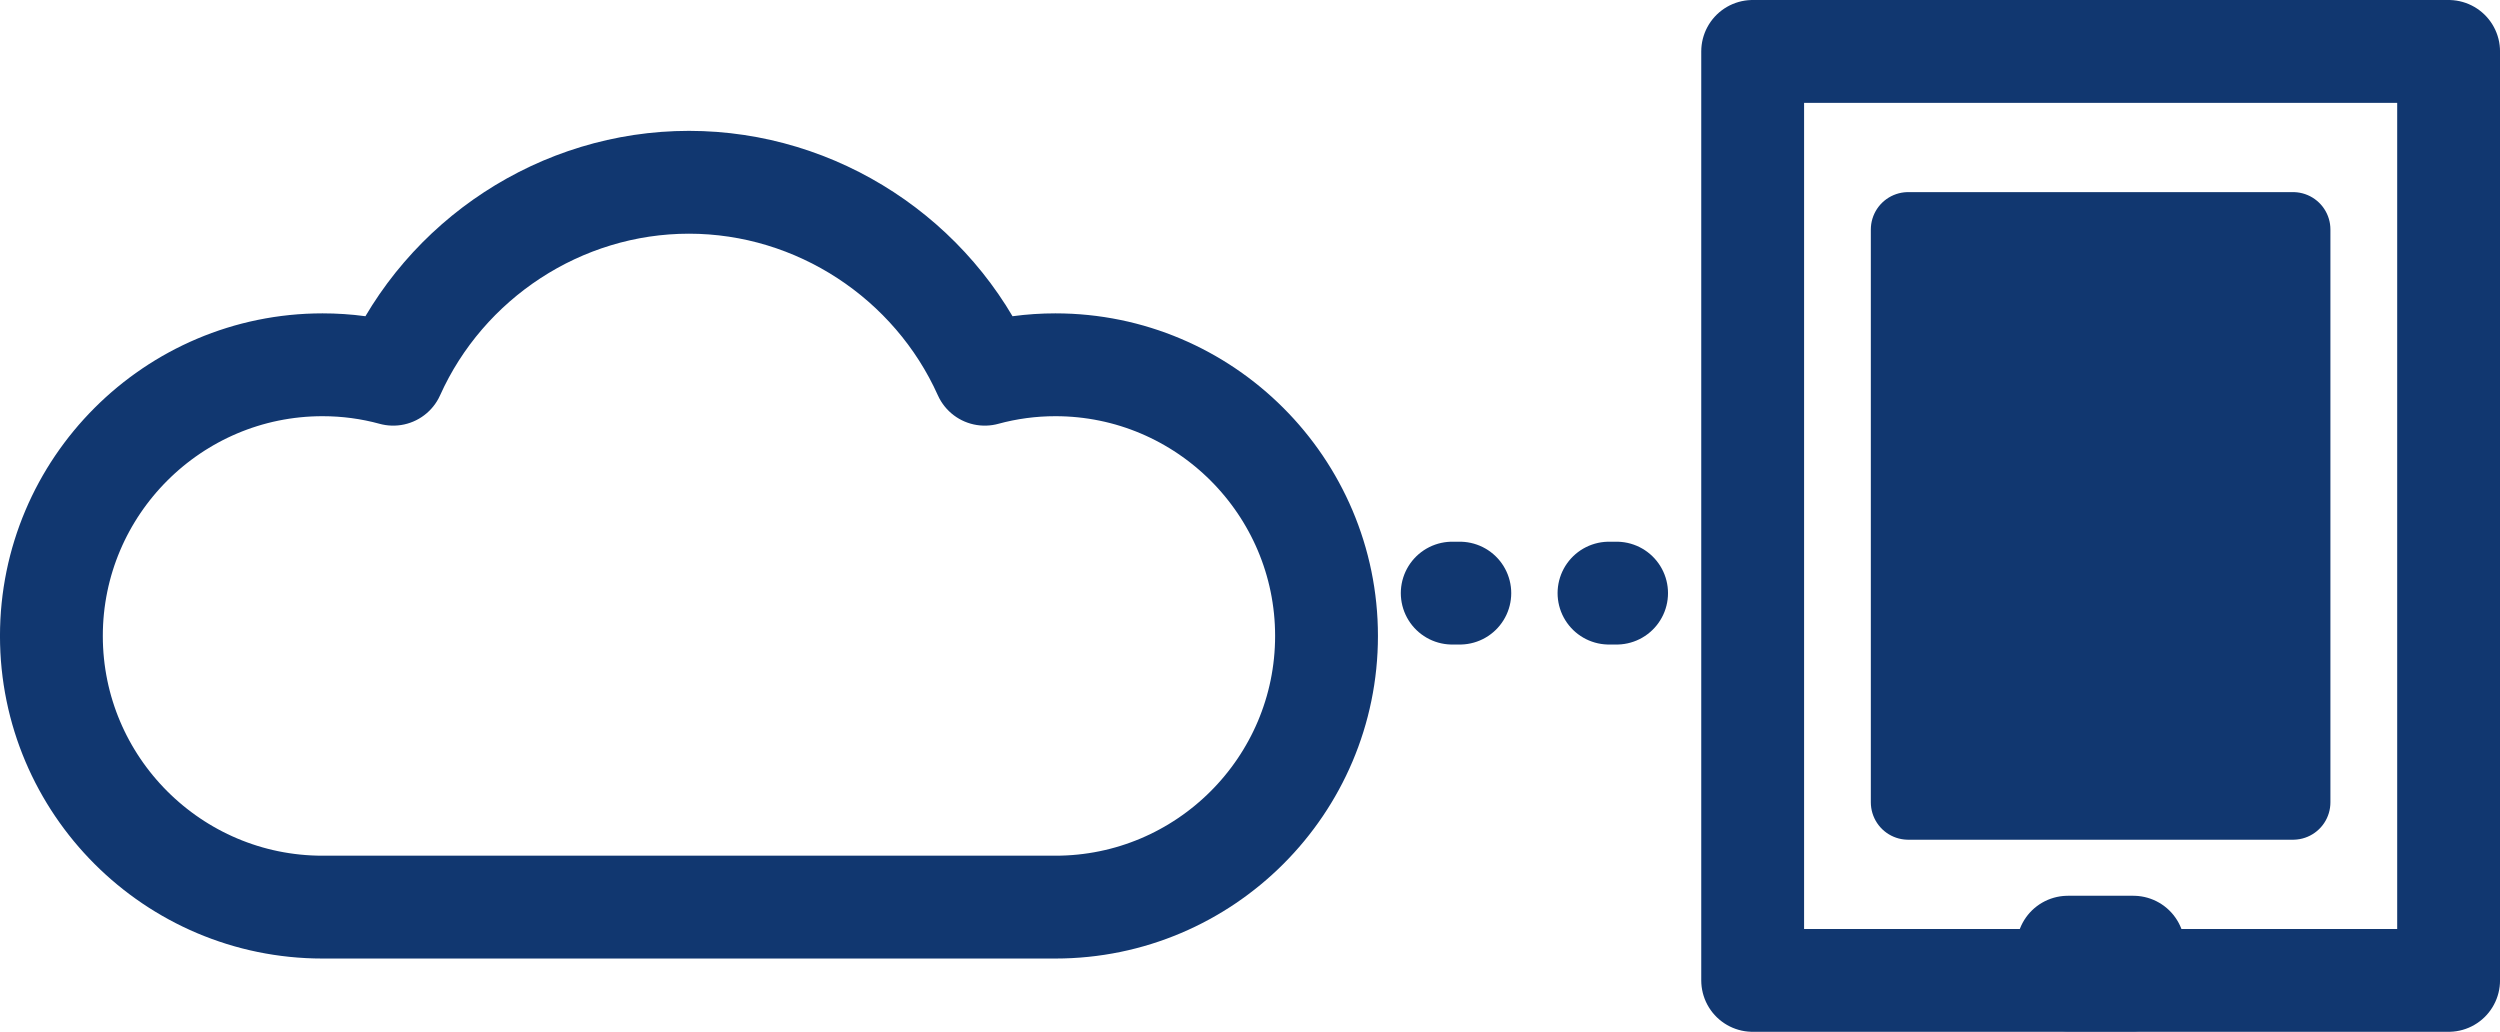 <?xml version="1.0" encoding="UTF-8"?><svg id="b" xmlns="http://www.w3.org/2000/svg" viewBox="0 0 133.712 55.186"><g id="c"><g><path d="M56.448,48.517c7.995,0,14.501-6.506,14.501-14.503s-6.506-14.504-14.501-14.504c-1.287,0-2.551,.17-3.779,.505-2.756-6.145-8.963-10.266-15.82-10.266s-13.061,4.122-15.819,10.266c-1.228-.336-2.492-.505-3.779-.505-7.996,0-14.502,6.506-14.502,14.504s6.506,14.503,14.502,14.503H56.448Z" fill="none" stroke="#113770" stroke-linecap="round" stroke-linejoin="round" stroke-width="5.5"/><g><g><rect x="93.741" y="2.75" width="37.222" height="49.686" fill="none" stroke="#113770" stroke-linecap="round" stroke-linejoin="round" stroke-width="5.5"/><rect x="102.061" y="12.275" width="20.581" height="30.637" fill="#113770" stroke="#113770" stroke-linecap="round" stroke-linejoin="round" stroke-width="4"/><rect x="110.601" y="50.66" width="3.501" height="1.75" fill="none" stroke="#113770" stroke-linecap="round" stroke-linejoin="round" stroke-width="5.5"/></g><line x1="77.672" y1="31.723" x2="78.078" y2="31.723" fill="none" stroke="#113770" stroke-linecap="round" stroke-linejoin="round" stroke-width="5.5"/><line x1="86.057" y1="31.723" x2="86.463" y2="31.723" fill="none" stroke="#113770" stroke-linecap="round" stroke-linejoin="round" stroke-width="5.5"/></g></g></g></svg>